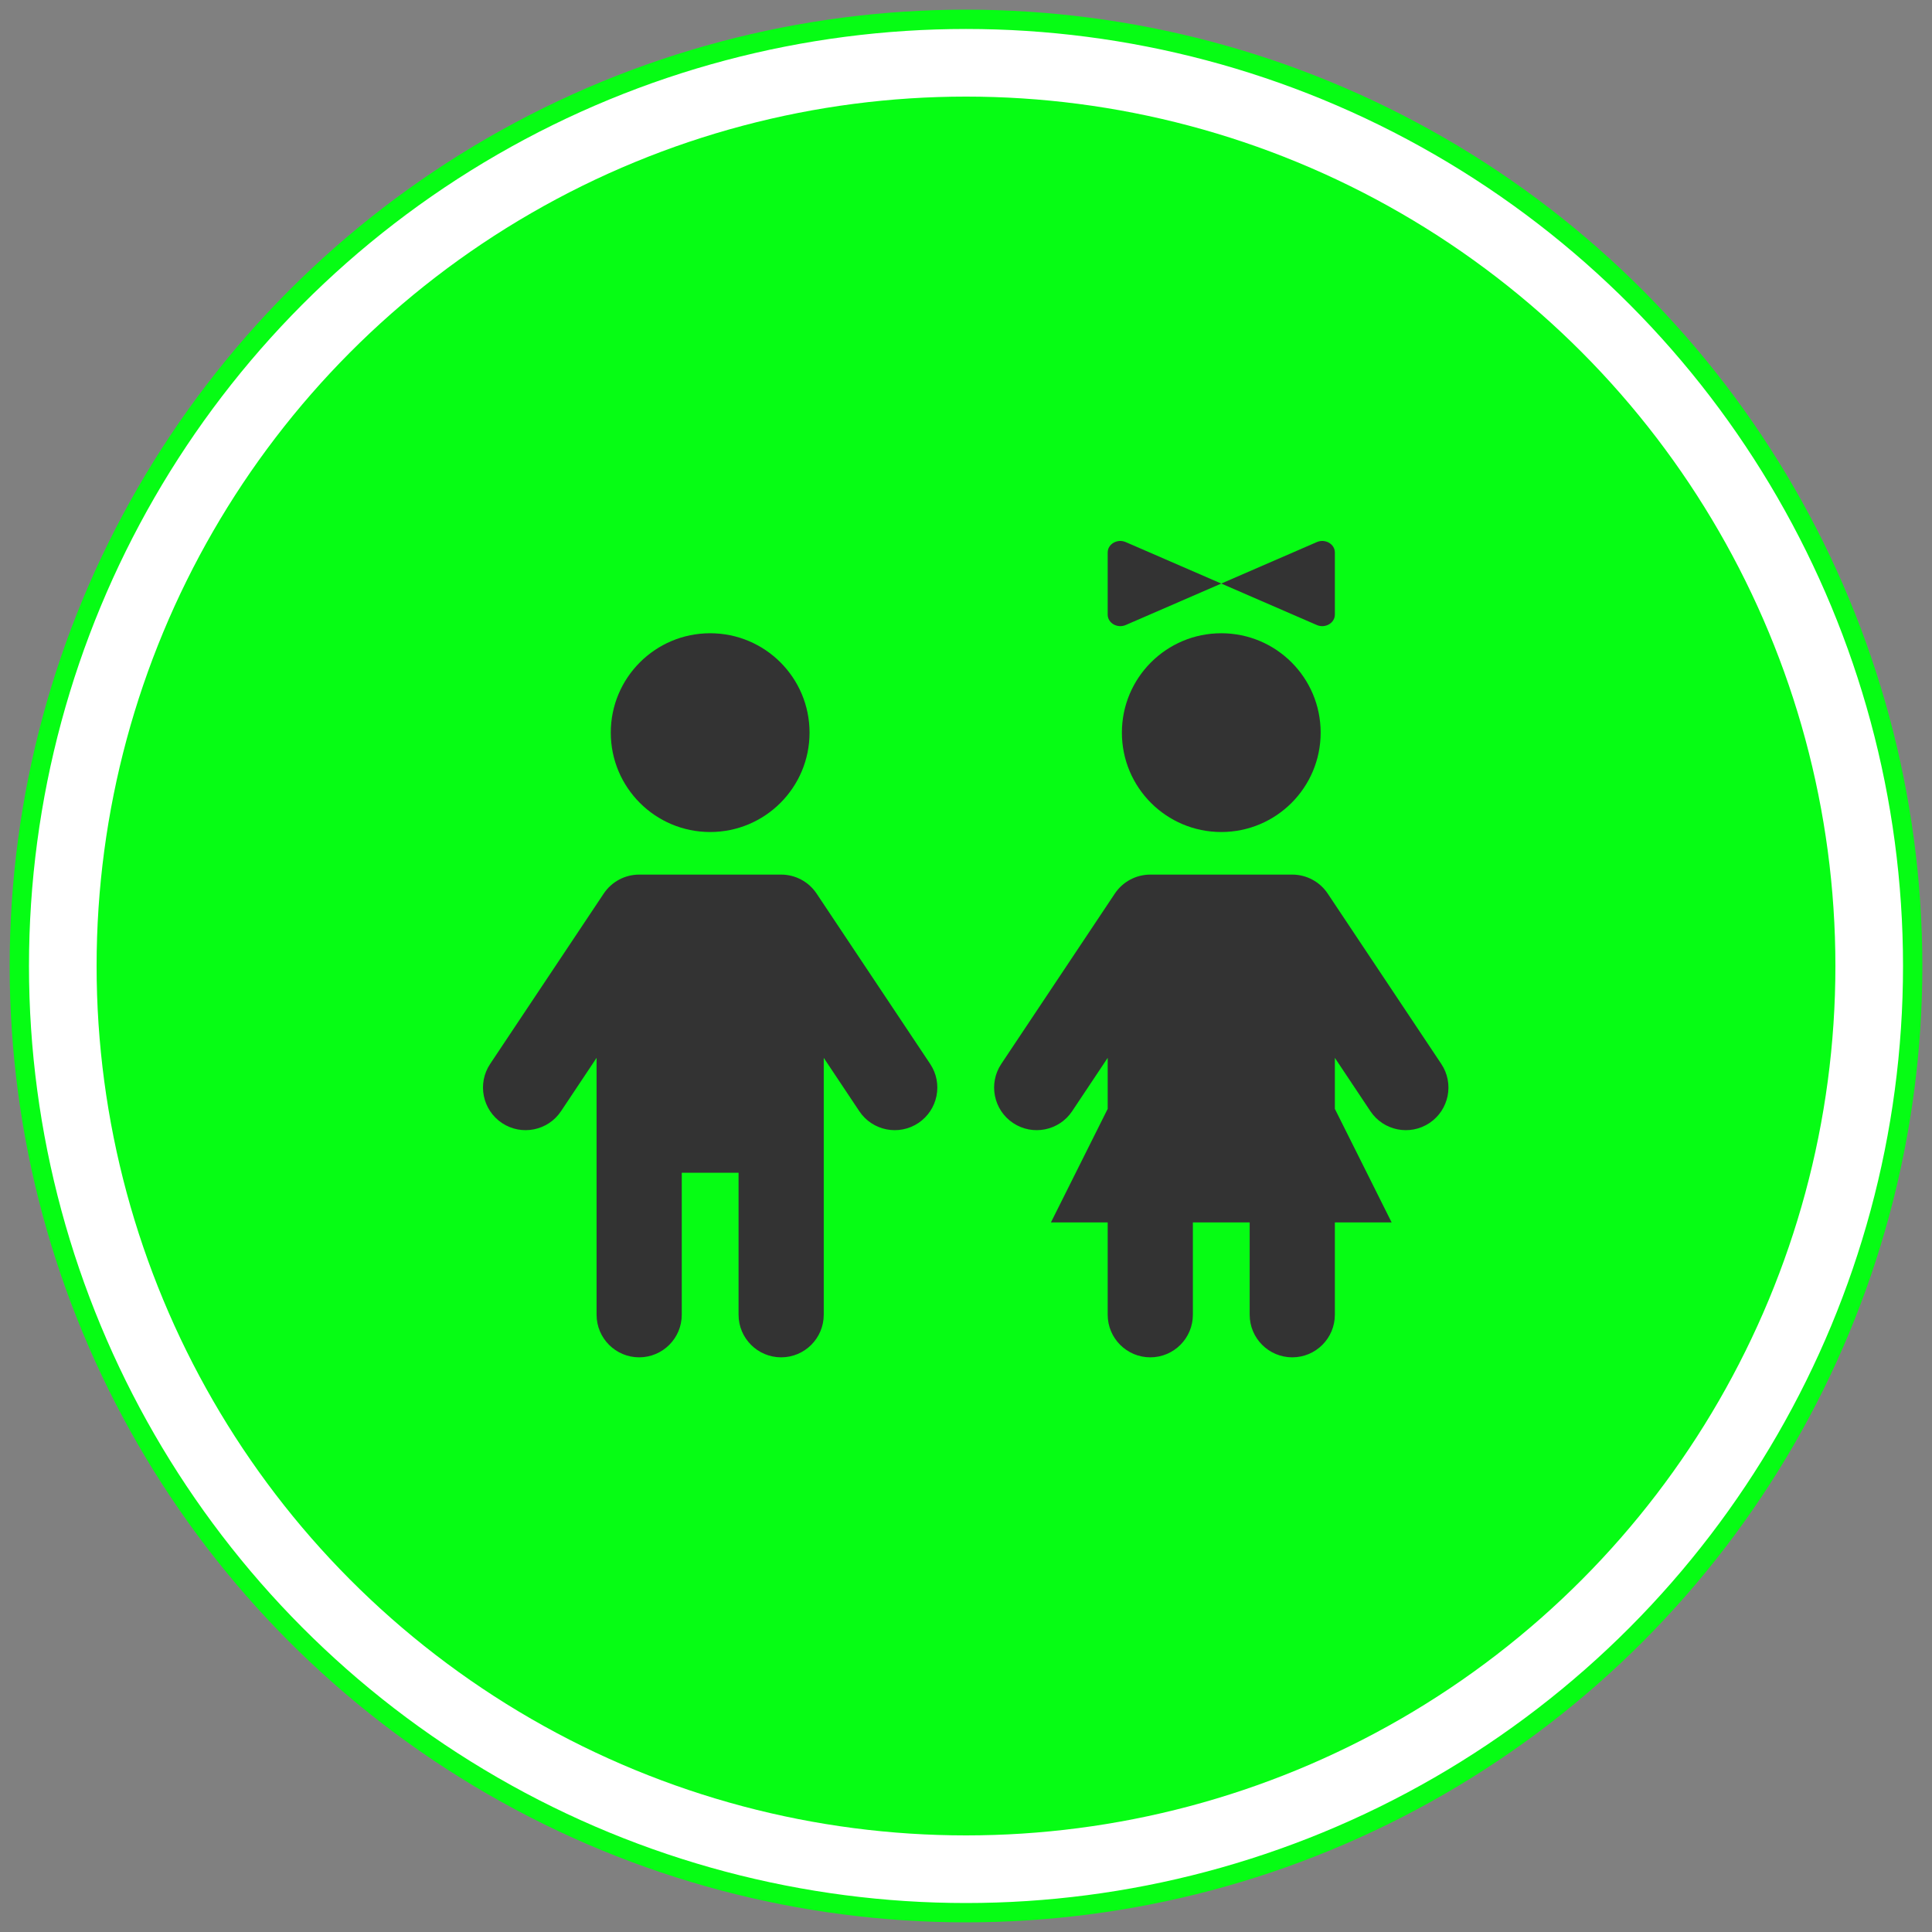 <?xml version="1.0" encoding="UTF-8" standalone="no"?><!DOCTYPE svg PUBLIC "-//W3C//DTD SVG 1.1//EN" "http://www.w3.org/Graphics/SVG/1.1/DTD/svg11.dtd"><svg width="100%" height="100%" viewBox="0 0 100 100" version="1.1" xmlns="http://www.w3.org/2000/svg" xmlns:xlink="http://www.w3.org/1999/xlink" xml:space="preserve" xmlns:serif="http://www.serif.com/" style="fill-rule:evenodd;clip-rule:evenodd;"><rect x="0" y="0" width="100" height="100" fill="#808080" stroke="none"/><g id="Group"><circle id="Oval" cx="50" cy="50" r="49" style="fill:#fff;stroke:#06fd14;stroke-width:1px;"/><circle id="Oval-2" cx="50" cy="50" r="45" style="fill:#06fd14;"/><g id="child-program-svgrepo-com"><path id="Shape" d="M36.758,43.065c2.841,0 5.144,-2.303 5.144,-5.144c0,-2.841 -2.303,-5.144 -5.144,-5.144c-2.841,0 -5.144,2.303 -5.144,5.144c0,2.841 2.303,5.144 5.144,5.144Zm-3.674,2.204c-0.737,0 -1.426,0.369 -1.835,0.982l-5.879,8.818c-0.675,1.013 -0.401,2.382 0.612,3.058c1.013,0.675 2.382,0.401 3.057,-0.612l1.84,-2.76l0,13.295c0,1.217 0.987,2.205 2.205,2.205c1.217,0 2.204,-0.988 2.204,-2.205l0,-7.349l2.94,0l0,7.349c0,1.217 0.987,2.205 2.204,2.205c1.218,0 2.205,-0.988 2.205,-2.205l0,-13.295l1.84,2.76c0.675,1.013 2.044,1.287 3.057,0.612c1.013,-0.676 1.287,-2.045 0.612,-3.058l-5.879,-8.818c-0.409,-0.613 -1.098,-0.982 -1.835,-0.982l-7.348,0Z" style="fill:#333;"/><path id="Shape1" serif:id="Shape" d="M69.092,28.596c0,-0.438 -0.501,-0.726 -0.934,-0.537l-4.945,2.146l-4.945,-2.146c-0.433,-0.189 -0.934,0.099 -0.934,0.537l0,3.217c0,0.438 0.501,0.726 0.934,0.538l4.945,-2.146l4.945,2.146c0.433,0.188 0.934,-0.1 0.934,-0.538l0,-3.217Zm-5.879,14.469c2.841,0 5.144,-2.303 5.144,-5.144c0,-2.841 -2.303,-5.144 -5.144,-5.144c-2.841,0 -5.144,2.303 -5.144,5.144c0,2.841 2.303,5.144 5.144,5.144Zm-3.674,2.204c-0.737,0 -1.426,0.369 -1.835,0.982l-5.878,8.818c-0.676,1.013 -0.402,2.382 0.611,3.058c1.013,0.675 2.382,0.401 3.057,-0.612l1.84,-2.76l0,2.639l-2.939,5.879l2.939,0l0,4.777c0,1.217 0.987,2.205 2.205,2.205c1.217,0 2.204,-0.988 2.204,-2.205l0,-4.777l2.94,0l0,4.777c0,1.217 0.987,2.205 2.204,2.205c1.218,0 2.205,-0.988 2.205,-2.205l0,-4.777l2.939,0l-2.939,-5.879l0,-2.639l1.84,2.76c0.675,1.013 2.044,1.287 3.057,0.612c1.013,-0.676 1.287,-2.045 0.612,-3.058l-5.879,-8.818c-0.409,-0.613 -1.098,-0.982 -1.835,-0.982l-7.348,0Z" style="fill:#333;"/></g></g></svg>